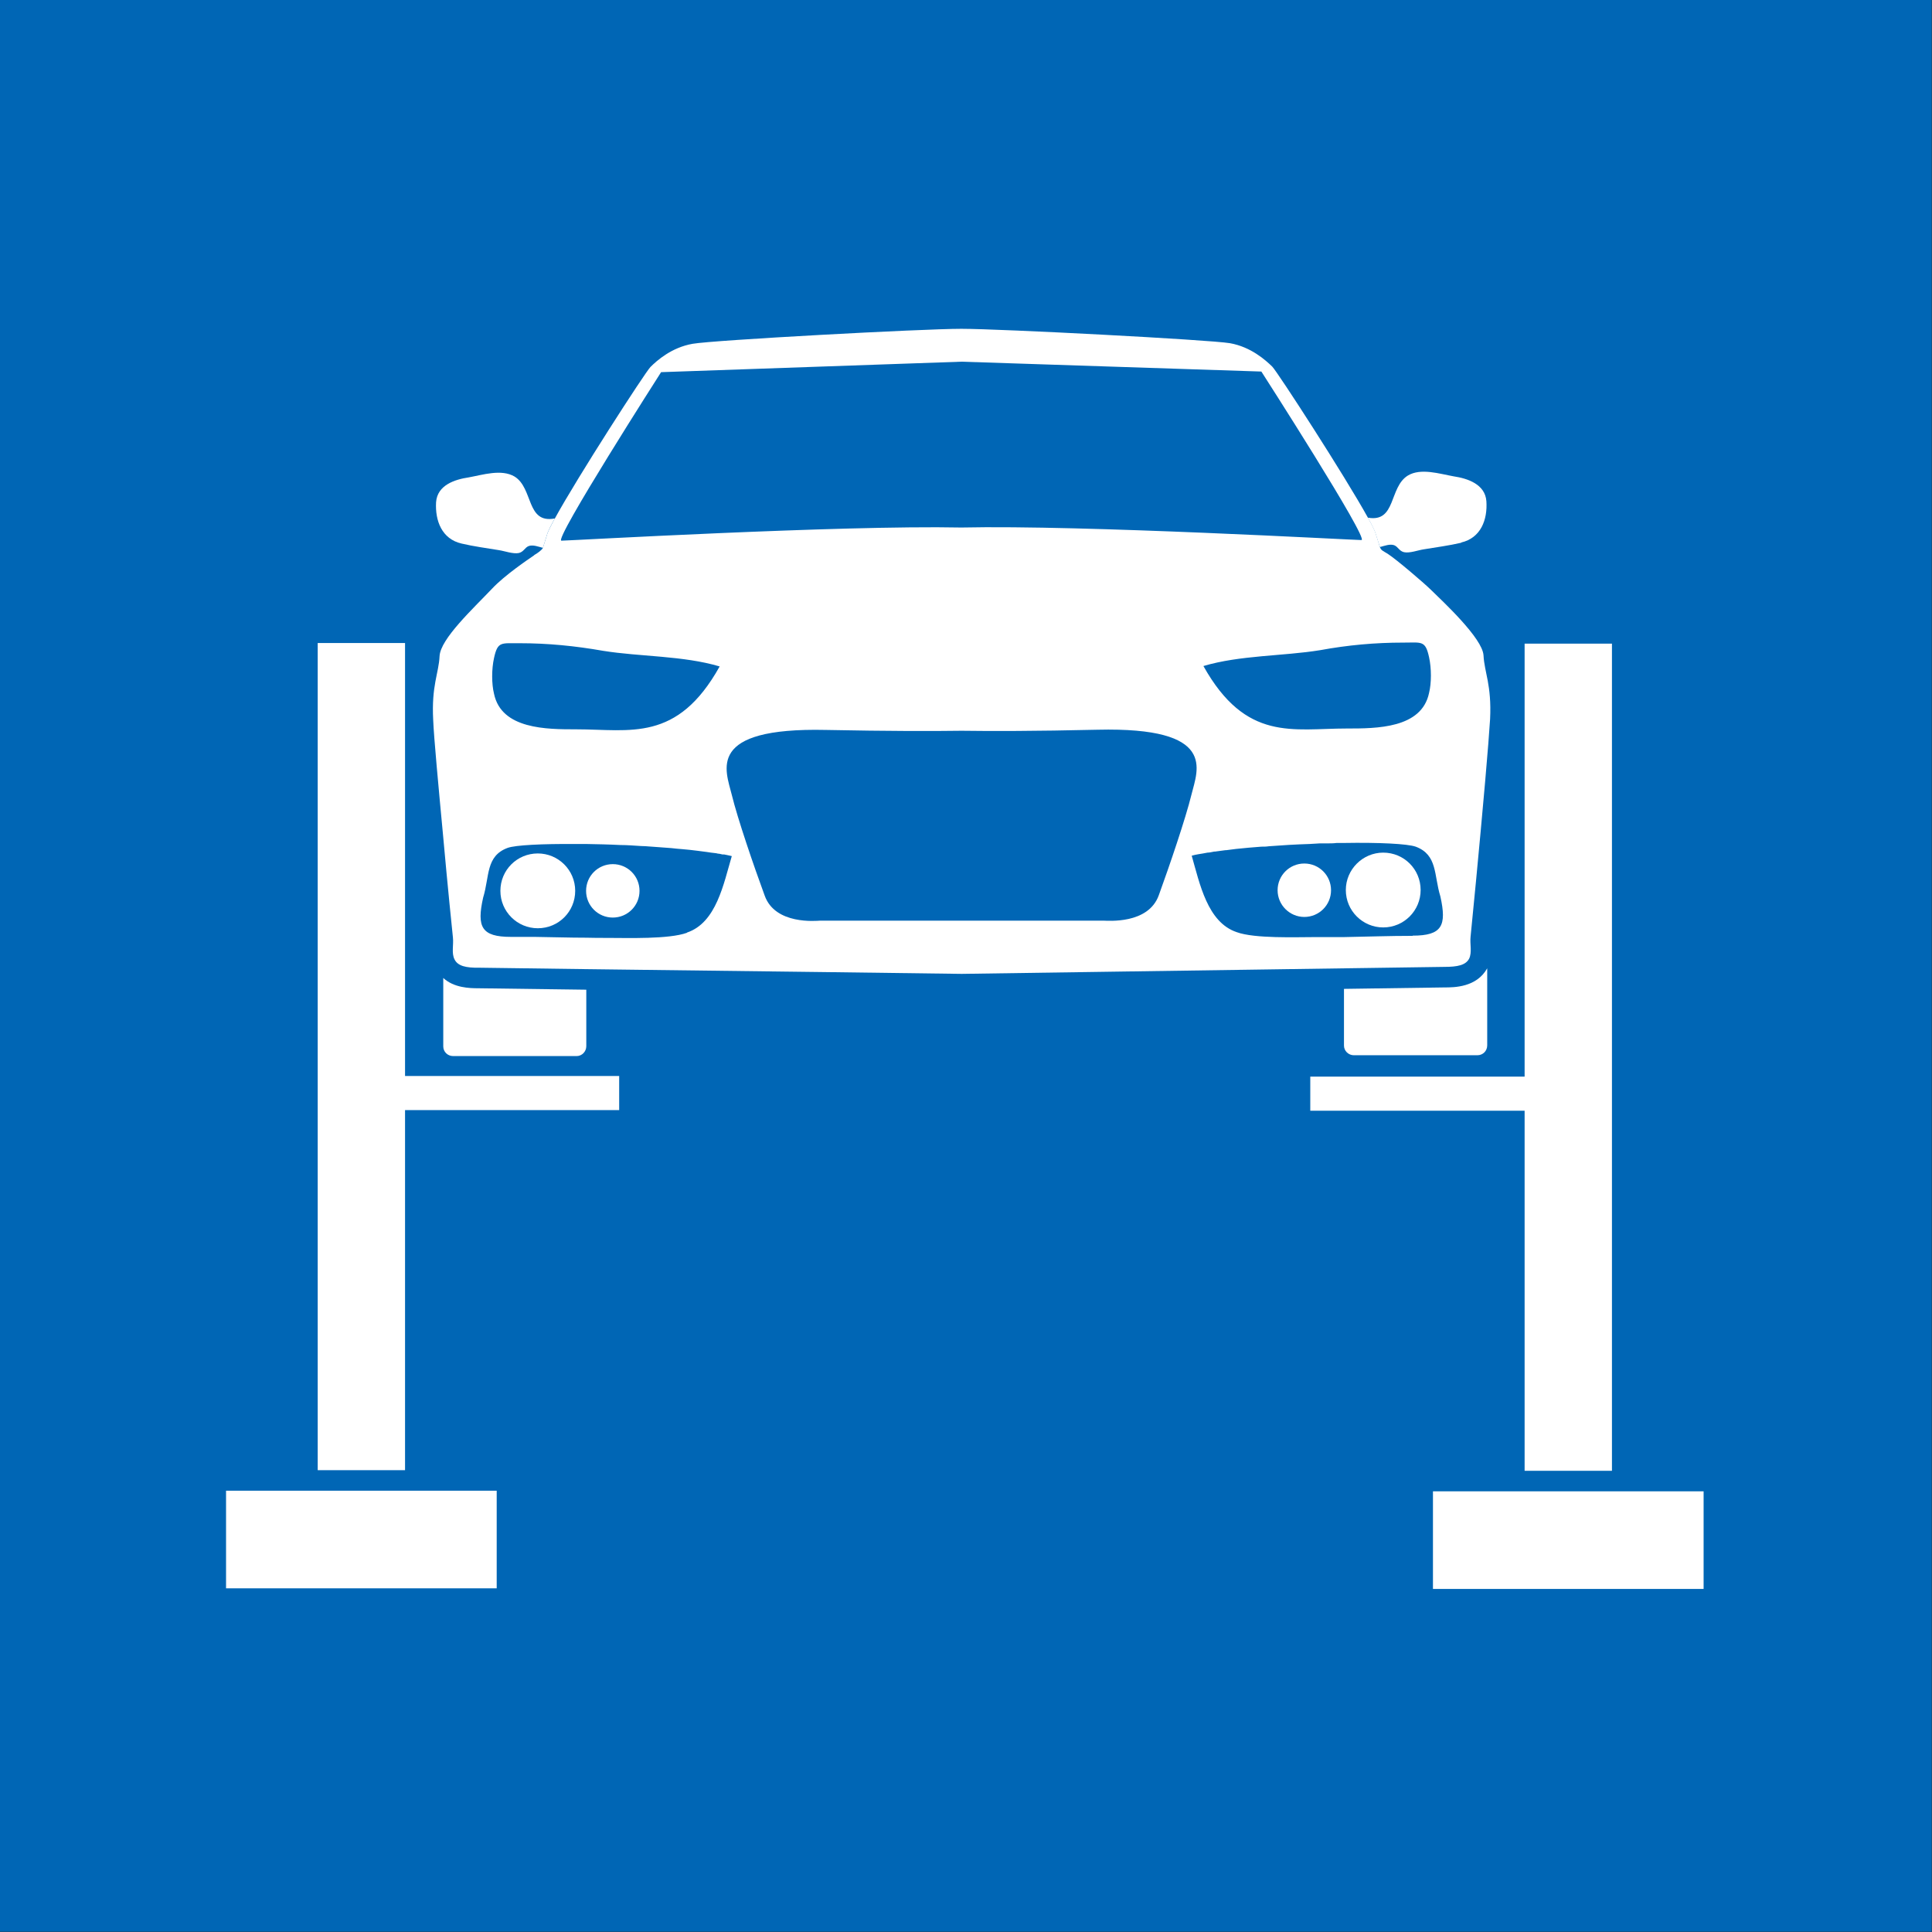 <svg version="1.1" xmlns="http://www.w3.org/2000/svg" xmlns:xlink="http://www.w3.org/1999/xlink" width="94" height="94" viewBox="0,0,256,256"><rect x="0" y="0" width="256" height="256" fill="#333333" stroke="none"/><g fill="none" fill-rule="nonzero" stroke="none" stroke-width="1" stroke-linecap="butt" stroke-linejoin="miter" stroke-miterlimit="10" stroke-dasharray="" stroke-dashoffset="0" font-family="none" font-weight="none" font-size="none" text-anchor="none" style="mix-blend-mode: normal"><g transform="scale(2.723,2.723)"><rect x="0" y="0" width="94" height="94" fill="#0066b5"></rect><path d="M93.94,0h-93.94v93.94h93.94z" fill="#0066b5"></path><path d="M27,25.23c-0.19,0.33 -0.31,0.59 -0.36,0.72c-0.13,0.4 -0.18,0.6 -0.22,0.71c-0.23,-0.06 -0.48,-0.16 -0.69,-0.09c-0.2,0.08 -0.24,0.28 -0.48,0.34c-0.28,0.06 -0.7,-0.1 -0.98,-0.14c-0.6,-0.1 -1.22,-0.18 -1.81,-0.32c-0.96,-0.22 -1.29,-1.11 -1.24,-2.01c0.06,-0.84 0.92,-1.11 1.59,-1.21c0.67,-0.12 1.59,-0.42 2.23,-0.04c0.92,0.57 0.56,2.3 1.95,2.04z" fill="#ffffff"></path><path d="M72.19,31.89c-0.05,-0.84 -2,-2.64 -2.56,-3.19c-0.37,-0.36 -1.67,-1.47 -2.1,-1.75c-0.26,-0.16 -0.31,-0.16 -0.38,-0.32c-0.04,-0.12 -0.09,-0.32 -0.22,-0.71c-0.05,-0.14 -0.17,-0.39 -0.36,-0.72c-1.12,-2.03 -4.39,-7.08 -4.66,-7.36c-0.33,-0.32 -1.04,-0.96 -2.06,-1.14c-1.01,-0.17 -11.16,-0.7 -13.07,-0.7c-1.91,0 -12.07,0.55 -13.08,0.73c-1.02,0.18 -1.73,0.81 -2.05,1.13c-0.27,0.28 -3.54,5.34 -4.65,7.37c-0.19,0.34 -0.31,0.59 -0.36,0.72c-0.13,0.4 -0.18,0.6 -0.22,0.71c-0.05,0.11 -0.31,0.29 -0.41,0.34c-0.02,0.02 -0.03,0.03 -0.03,0.03c-0.28,0.19 -1.42,0.96 -2.03,1.61c-0.93,0.98 -2.52,2.45 -2.56,3.29c-0.04,0.84 -0.4,1.43 -0.31,3.11c0.03,0.81 0.26,3.27 0.48,5.61c0.22,2.46 0.46,4.79 0.48,4.97c0.04,0.36 -0.08,0.76 0.08,1.07c0.16,0.32 0.56,0.41 1.19,0.4c0.2,0 2.31,0.03 5.22,0.07c6.92,0.08 18.27,0.23 18.27,0.23c0,0 11.71,-0.17 18.6,-0.27c2.73,-0.04 4.71,-0.07 4.89,-0.07c0.63,0 1.03,-0.08 1.2,-0.4c0.15,-0.31 0.03,-0.71 0.07,-1.07c0.03,-0.25 0.44,-4.46 0.71,-7.56c0.12,-1.37 0.21,-2.52 0.24,-3.03c0.08,-1.67 -0.28,-2.27 -0.32,-3.1zM68.28,31.27c0.9,0 1.08,-0.12 1.26,0.71c0.12,0.54 0.12,1.26 0,1.74c-0.36,1.73 -2.56,1.73 -4,1.73c-2.63,0 -4.91,0.66 -6.98,-3.04c1.78,-0.53 3.88,-0.48 5.67,-0.77c1.36,-0.25 2.68,-0.37 4.05,-0.37zM32.17,18.11l14.62,-0.51l14.59,0.48c0,0 5.27,8.2 4.87,8.2c-0.4,0 -13.55,-0.74 -19.47,-0.61c-5.91,-0.12 -19.09,0.64 -19.46,0.64c-0.4,0 4.85,-8.2 4.85,-8.2zM24.04,32.02c0.18,-0.83 0.36,-0.71 1.25,-0.72c1.37,0 2.69,0.13 4.06,0.37c1.8,0.29 3.89,0.23 5.67,0.76c-2.07,3.71 -4.35,3.06 -6.98,3.06c-1.43,0 -3.64,0 -4,-1.73c-0.12,-0.48 -0.12,-1.2 0,-1.74zM33.43,45.39c-0.88,0.32 -2.9,0.25 -3.86,0.25c-0.35,0 -0.7,0 -1.04,-0.01c-0.84,0 -1.68,-0.03 -2.53,-0.04c-0.38,0 -0.75,0 -1.14,0c-1.43,0 -1.67,-0.48 -1.35,-1.91c0.32,-1.04 0.12,-2.02 1.19,-2.42c0.39,-0.14 1.69,-0.2 3.3,-0.19c0.17,0 0.35,0 0.53,0c0.53,0.01 1.09,0.02 1.66,0.05c0.34,0 0.68,0.03 1.02,0.05c0.13,0 0.25,0.01 0.37,0.02c0.19,0.01 0.37,0.03 0.55,0.04c0.18,0.01 0.36,0.03 0.54,0.04c0.18,0.02 0.35,0.04 0.52,0.05c0.26,0.02 0.51,0.05 0.75,0.08c0.16,0.02 0.32,0.04 0.46,0.06c0.13,0.02 0.25,0.04 0.37,0.05c0.06,0 0.12,0.02 0.17,0.03c0.08,0 0.15,0.03 0.22,0.04c0.03,0 0.06,0 0.08,0c0.05,0.01 0.1,0.02 0.15,0.03c0.08,0.02 0.15,0.03 0.22,0.05c-0.4,1.35 -0.75,3.24 -2.18,3.72zM56.39,43.56c-0.51,1.43 -2.5,1.24 -2.7,1.24h-13.78c-0.19,0.01 -2.19,0.21 -2.7,-1.22c-0.53,-1.44 -1.32,-3.75 -1.6,-4.9c-0.3,-1.21 -1.28,-3.29 4.58,-3.16c3.02,0.06 5.2,0.06 6.6,0.04c1.41,0.02 3.59,0.02 6.61,-0.05c5.85,-0.14 4.88,1.94 4.58,3.15c-0.28,1.15 -1.07,3.47 -1.59,4.9zM68.74,45.54c-1.14,0 -2.23,0.04 -3.34,0.06c-0.46,0 -0.91,0 -1.37,0c-0.96,0 -2.98,0.08 -3.85,-0.24c-1.43,-0.48 -1.8,-2.37 -2.19,-3.72c0.1,-0.03 0.2,-0.05 0.31,-0.07c0.14,-0.02 0.3,-0.05 0.46,-0.08c0.1,0 0.21,-0.03 0.32,-0.05c0.04,0 0.07,0 0.11,-0.01c0.14,-0.02 0.3,-0.04 0.45,-0.06h0.04c0.15,-0.02 0.31,-0.04 0.47,-0.06c0.39,-0.04 0.8,-0.08 1.23,-0.11c0.12,0 0.24,0 0.36,-0.02c0.65,-0.05 1.32,-0.09 1.98,-0.11c0.17,-0.01 0.34,-0.02 0.51,-0.03h0.37c0.15,0 0.29,0 0.44,-0.02h0.35c1.71,-0.03 3.1,0.04 3.5,0.18c1.07,0.4 0.88,1.38 1.2,2.42c0.32,1.43 0.08,1.91 -1.35,1.91z" fill="#ffffff"></path><path d="M28.53,48.16v2.75c0,0.26 -0.21,0.48 -0.47,0.48h-6.01c-0.27,0 -0.48,-0.21 -0.48,-0.47v-3.33c0.52,0.48 1.28,0.5 1.7,0.5l5.25,0.07z" fill="#ffffff"></path><path d="M72.37,47.12v3.75c0,0.27 -0.21,0.48 -0.48,0.48h-6.01c-0.26,0 -0.48,-0.21 -0.48,-0.47v-2.76c2.84,-0.04 4.85,-0.07 4.89,-0.07c0.47,0 1.56,0 2.08,-0.93z" fill="#ffffff"></path><path d="M27.99,43.35c0,1.01 -0.81,1.82 -1.82,1.82c-1,0 -1.82,-0.81 -1.82,-1.82c0,-1.01 0.81,-1.82 1.82,-1.82c1,0 1.82,0.81 1.82,1.82z" fill="#ffffff"></path><path d="M71.11,26.41c-0.6,0.14 -1.22,0.22 -1.82,0.32c-0.28,0.04 -0.69,0.2 -0.97,0.14c-0.24,-0.06 -0.28,-0.26 -0.48,-0.34c-0.21,-0.07 -0.46,0.03 -0.69,0.09c-0.04,-0.11 -0.1,-0.31 -0.23,-0.71c-0.05,-0.13 -0.17,-0.39 -0.36,-0.72c1.39,0.25 1.02,-1.48 1.95,-2.05c0.63,-0.38 1.55,-0.08 2.23,0.04c0.67,0.1 1.53,0.38 1.59,1.21c0.06,0.9 -0.27,1.79 -1.23,2.01z" fill="#ffffff"></path><path d="M31.12,43.35c0,0.72 -0.58,1.3 -1.3,1.3c-0.72,0 -1.3,-0.58 -1.3,-1.3c0,-0.72 0.58,-1.3 1.3,-1.3c0.72,0 1.3,0.58 1.3,1.3z" fill="#ffffff"></path><path d="M69.13,43.31c0,1 -0.81,1.82 -1.82,1.82c-1,0 -1.82,-0.81 -1.82,-1.82c0,-1 0.82,-1.82 1.82,-1.82c1.01,0 1.82,0.81 1.82,1.82z" fill="#ffffff"></path><path d="M64.77,43.32c0,0.72 -0.58,1.3 -1.3,1.3c-0.71,0 -1.3,-0.58 -1.3,-1.3c0,-0.72 0.58,-1.3 1.3,-1.3c0.72,0 1.3,0.58 1.3,1.3z" fill="#ffffff"></path><path d="M24.17,72.54h-13.17v4.75h13.17z" fill="#ffffff"></path><path d="M15.46,71.54v-40.25h4.25v21.07h10.42v1.66h-10.42v17.52z" fill="#ffffff"></path><path d="M82.9,72.57h-13.17v4.75h13.17z" fill="#ffffff"></path><path d="M74.19,71.57v-17.52h-10.43v-1.66h10.43v-21.07h4.25v40.25z" fill="#ffffff"></path></g></g></svg>